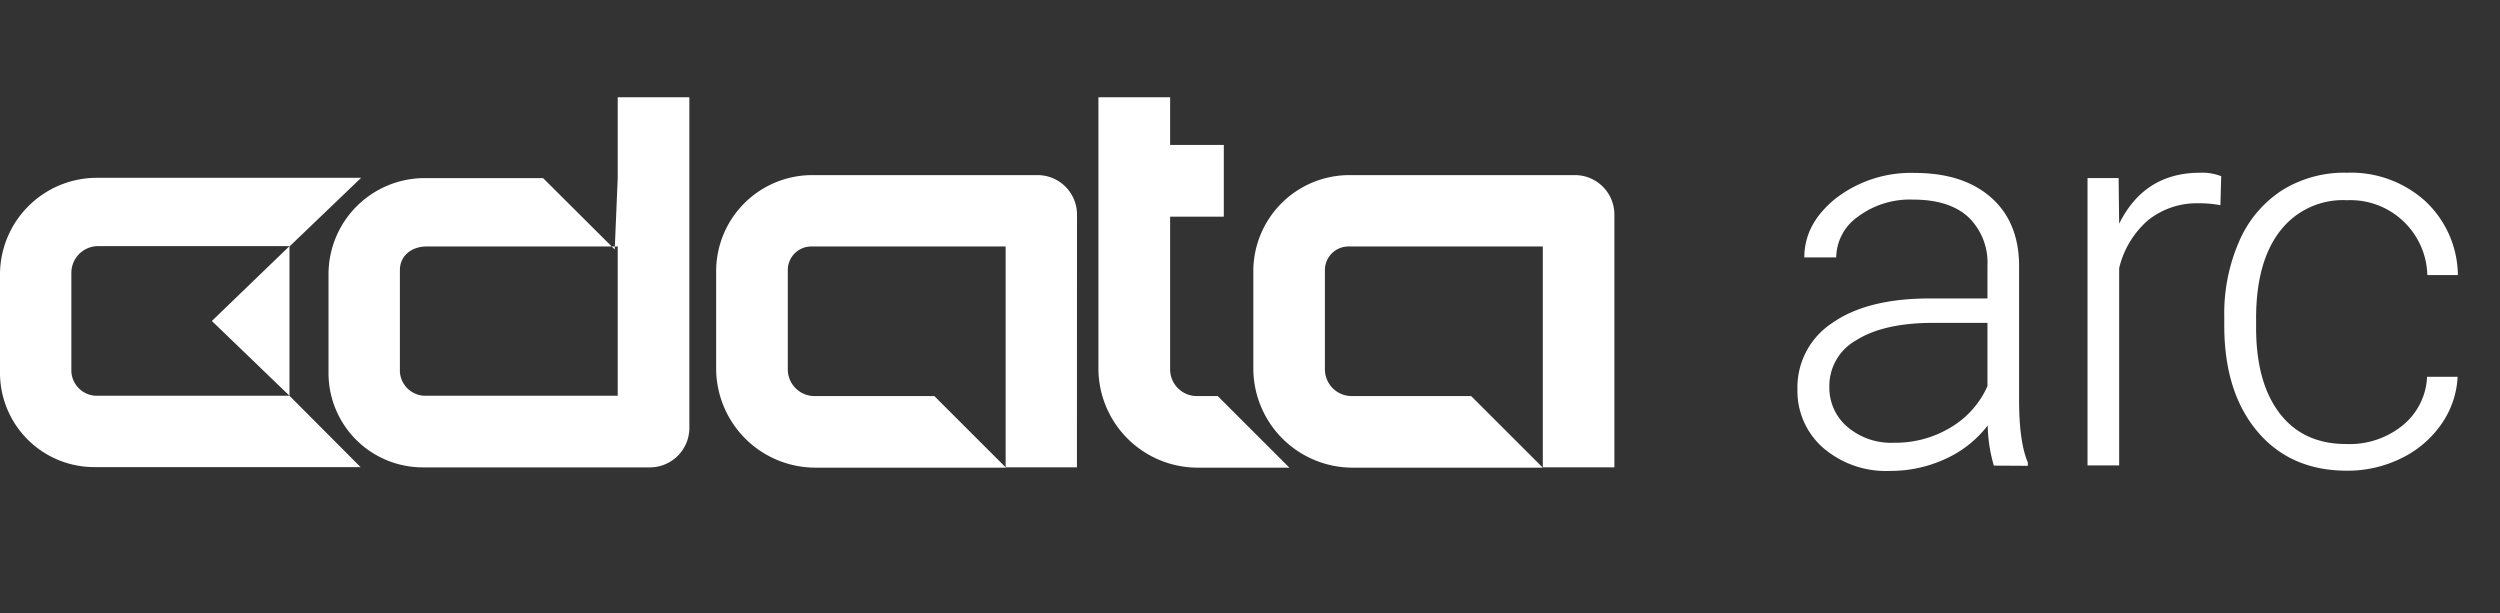 <svg xmlns="http://www.w3.org/2000/svg" viewBox="0 0 367.48 90.12"><rect x="0" y="0" width="367.48" height="90.12" fill="#333333" stroke="none"/><defs><style>.cls-1{fill:#fff;}</style></defs><g id="Layer_3" data-name="Layer 3"><path class="cls-1" d="M293.08,68.44a22.09,22.09,0,0,1-.9-5.9,16.35,16.35,0,0,1-6.27,4.94,19.2,19.2,0,0,1-8.07,1.74,14.14,14.14,0,0,1-9.86-3.4,11.08,11.08,0,0,1-3.77-8.59,11.31,11.31,0,0,1,5.14-9.77q5.13-3.59,14.31-3.59h8.48V39.06a9.28,9.28,0,0,0-2.79-7.13c-1.87-1.73-4.58-2.59-8.15-2.59a12.71,12.71,0,0,0-8.08,2.5,7.41,7.41,0,0,0-3.21,6l-4.69,0q0-5,4.69-8.73a18.08,18.08,0,0,1,11.53-3.69q7.06,0,11.15,3.54t4.2,9.86v20q0,6.14,1.29,9.18v.47Zm-14.69-3.36a15.71,15.71,0,0,0,8.38-2.27,13.35,13.35,0,0,0,5.37-6.05v-9.3h-8.36q-7,.07-10.94,2.56a7.68,7.68,0,0,0-3.94,6.82,7.55,7.55,0,0,0,2.63,5.89A9.92,9.92,0,0,0,278.39,65.08Z"/><path class="cls-1" d="M326.38,30.16a16.81,16.81,0,0,0-3.16-.28,11.48,11.48,0,0,0-7.41,2.44,13.4,13.4,0,0,0-4.31,7.09v29h-4.65V26.17h4.57l.08,6.72q3.71-7.5,11.91-7.5a7.7,7.7,0,0,1,3.09.51Z"/><path class="cls-1" d="M345,65.27a12.32,12.32,0,0,0,8.18-2.75,9.73,9.73,0,0,0,3.58-7.13h4.49a13.25,13.25,0,0,1-2.42,7,15.26,15.26,0,0,1-5.92,5,17.81,17.81,0,0,1-7.91,1.8q-8.33,0-13.19-5.78t-4.86-15.55V46.48a26.39,26.39,0,0,1,2.19-11A16.86,16.86,0,0,1,335.4,28,17.25,17.25,0,0,1,345,25.39a16.28,16.28,0,0,1,11.46,4.14,15.1,15.1,0,0,1,4.83,10.9h-4.49a11.31,11.31,0,0,0-11.8-11A11.65,11.65,0,0,0,335.12,34q-3.5,4.56-3.49,12.81v1.36q0,8.1,3.49,12.62T345,65.27Z"/><path class="cls-1" d="M53.08,26.14H14.48A14.24,14.24,0,0,0,0,40.18H0V54.66a13.86,13.86,0,0,0,14,14h39L42.55,58.17h0V36.23L53.08,26.14Zm37.72,0V14.3h10.53V63a5.81,5.81,0,0,1-5.71,5.7H62.29a13.86,13.86,0,0,1-14-14h0V40.18a14.14,14.14,0,0,1,14-14H79.83L90.36,36.67ZM172,39.74V54.22a3.93,3.93,0,0,0,3.94,4H179l10.53,10.52h-13.6a14.6,14.6,0,0,1-14.47-14.47V14.3H172v7h7.89V31.85H172ZM237.3,68.69H226.78V36.23H198.26a3.47,3.47,0,0,0-3.51,3.51h0V54.22a3.94,3.94,0,0,0,3.95,4h17.55l10.53,10.52H198.7a14.6,14.6,0,0,1-14.47-14.47V39.74a14.13,14.13,0,0,1,14-14H231.6a5.8,5.8,0,0,1,5.7,5.7Zm-79,0H147.82V36.23H119.31a3.46,3.46,0,0,0-3.51,3.51h0V54.22a3.93,3.93,0,0,0,4,4h17.54l10.53,10.52H119.75a14.6,14.6,0,0,1-14.48-14.47V39.74a14.13,14.13,0,0,1,14-14h33.34a5.8,5.8,0,0,1,5.7,5.7h0ZM90.8,36.23H62.73c-2.2,0-3.95,1.32-3.95,3.51h0V54.66a3.77,3.77,0,0,0,3.51,3.51H90.8V36.23ZM42.55,58.17H14a3.77,3.77,0,0,1-3.51-3.51V40.18a3.93,3.93,0,0,1,4-4H42.55l-11.41,11Z"/></g></svg>